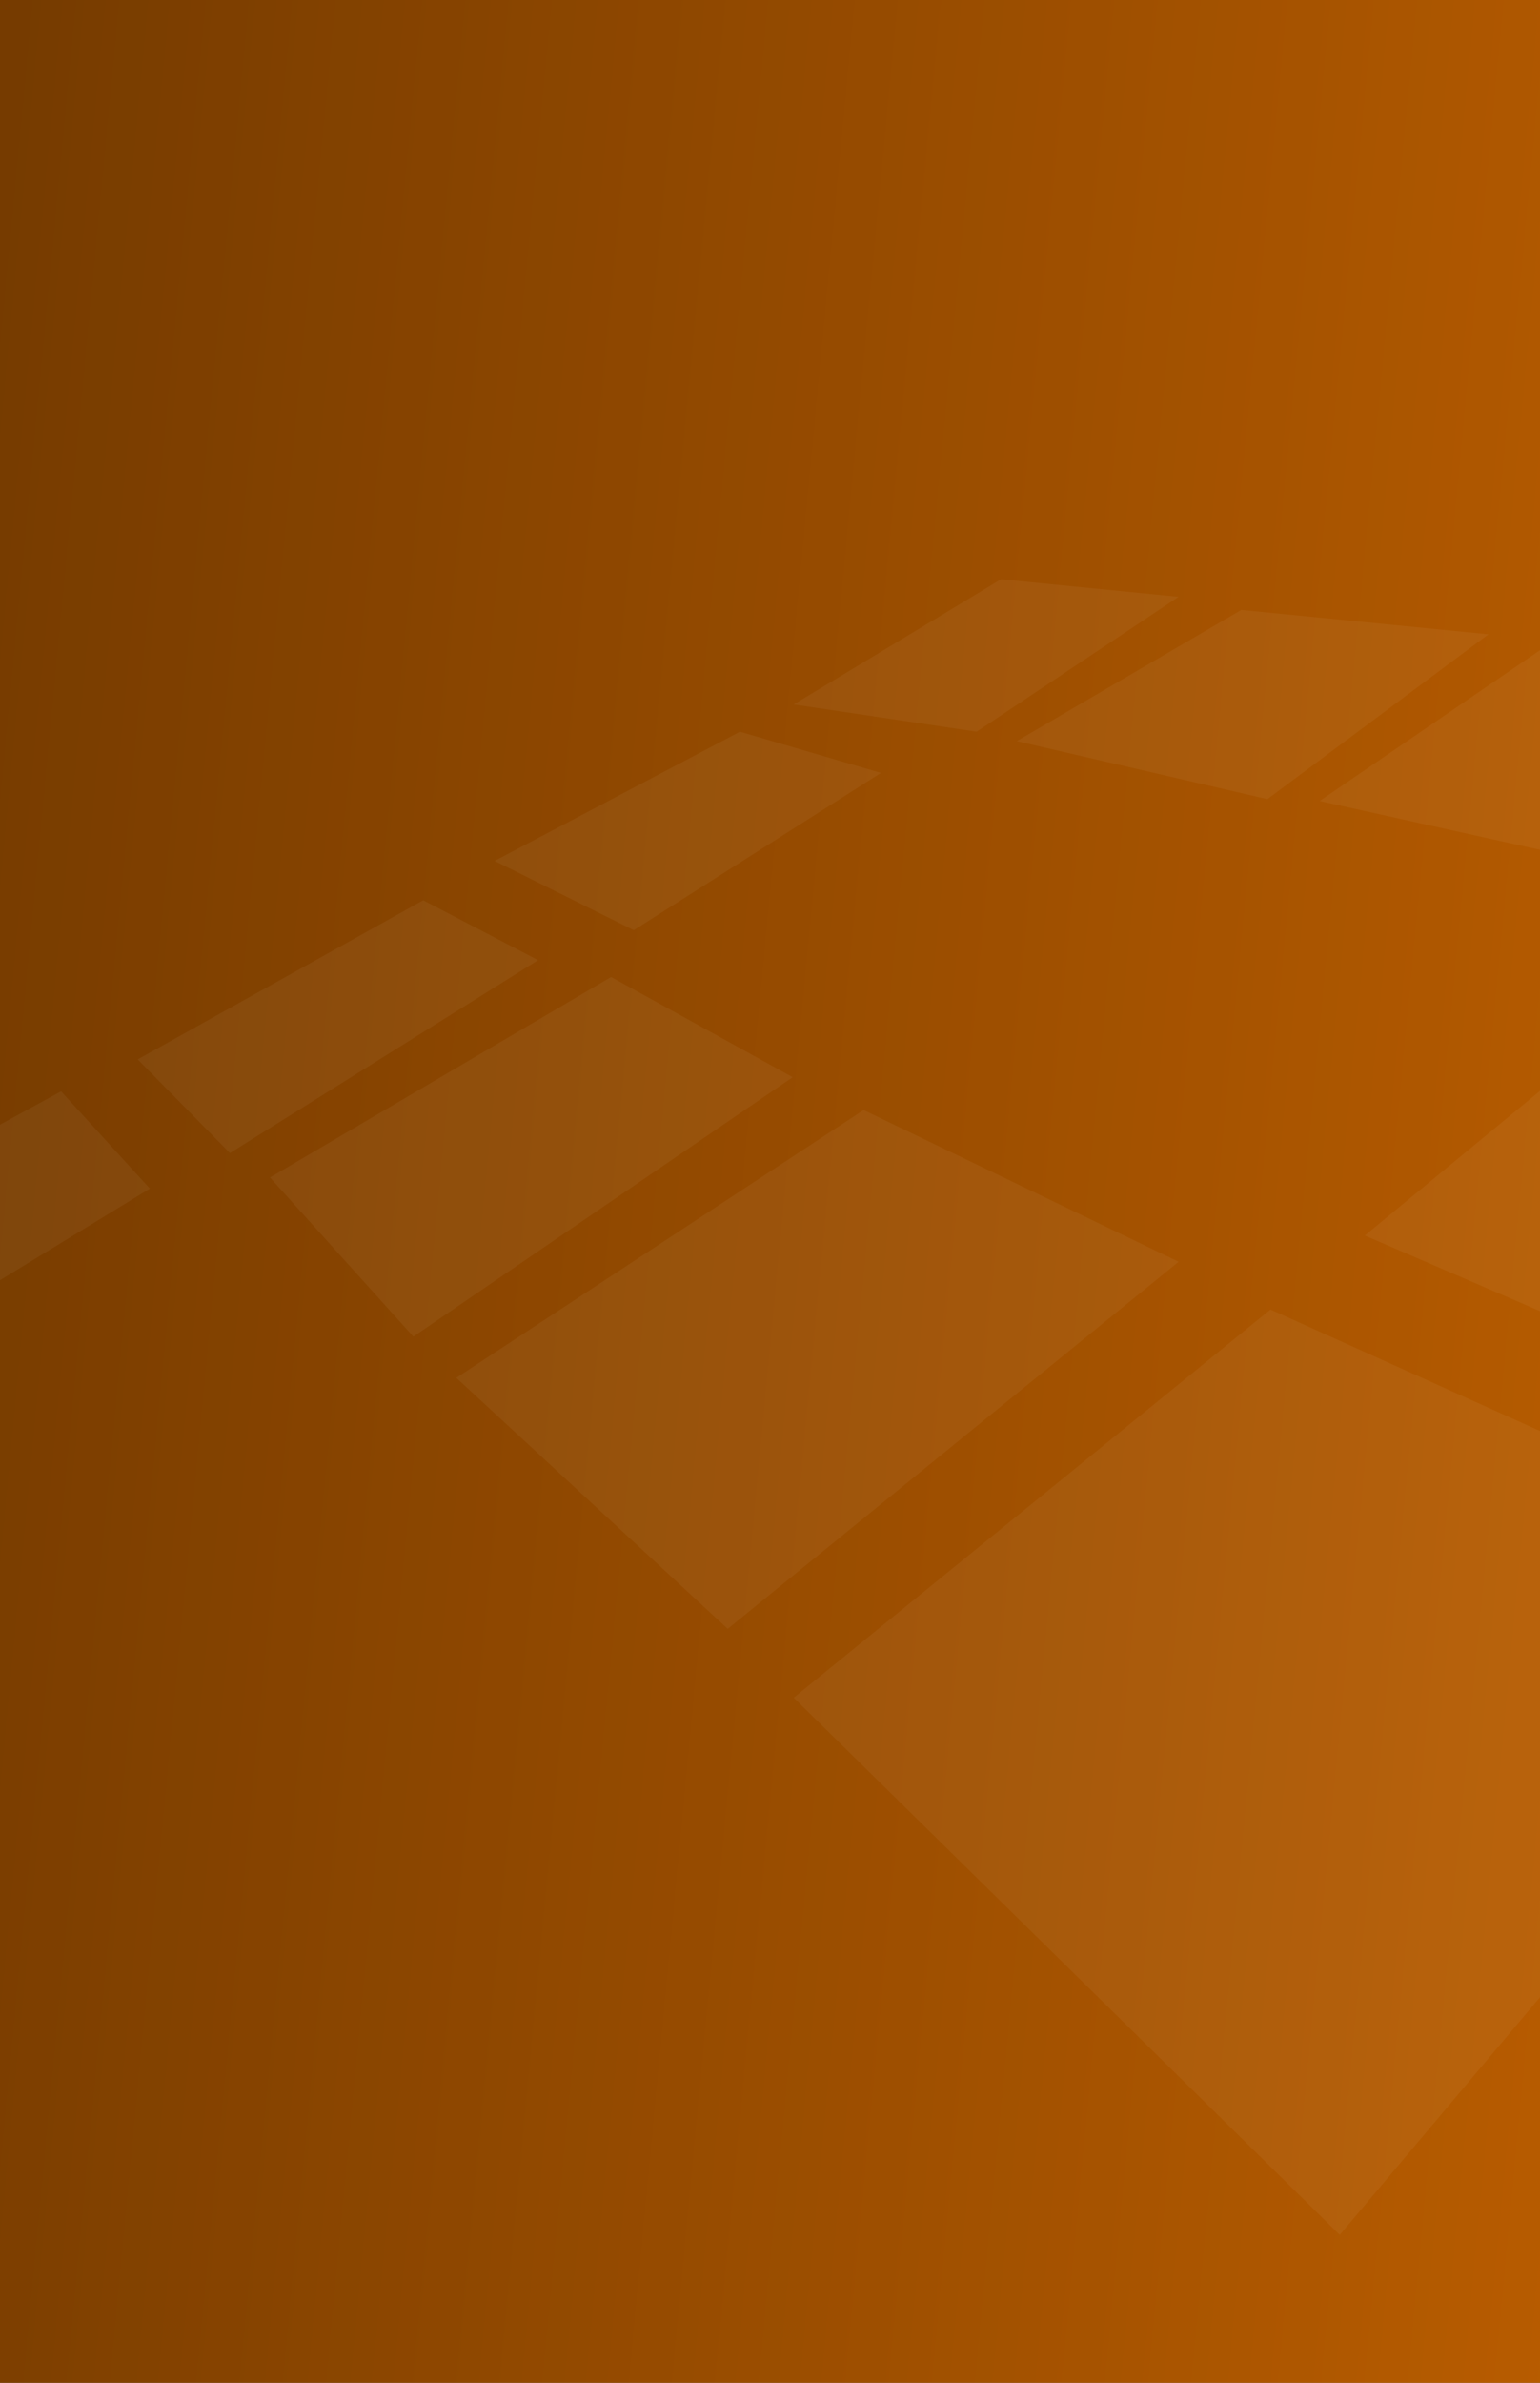 <svg width="375" height="580" viewBox="0 0 375 580" fill="none" xmlns="http://www.w3.org/2000/svg">
<rect x="0" y="0" width="375" height="580" fill="#333333" stroke="none"/>
<g clip-path="url(#clip0_5731_267812)">
<path d="M375 0H0V580H375V0Z" fill="url(#paint0_linear_5731_267812)"/>
<g style="mix-blend-mode:multiply" opacity="0.2">
<path d="M375 0H0V580H375V0Z" fill="black"/>
</g>
<g opacity="0.05">
<path d="M193.28 413.242L309.364 318.757L459.206 386.236L326.243 544L193.28 413.242Z" fill="white"/>
<path d="M332.342 300.742L417.961 230.07L568.416 265.406L482.377 365.479L332.342 300.742Z" fill="white"/>
<path d="M433.226 217.782L496.803 167.172L645.16 179.46L584.972 247.842L433.226 217.782Z" fill="white"/>
<path d="M321.337 194.976L380.654 154.399L473.922 162.139L409.925 214.588L321.337 194.976Z" fill="white"/>
<path d="M247.595 180.398L302.264 148.463L362.453 154.399L308.622 194.525L247.595 180.398Z" fill="white"/>
<path d="M193.28 171.477L243.754 141L286.999 145.27L237.816 178.107L193.28 171.477Z" fill="white"/>
<path d="M120.441 209.555L180.177 178.107L214.515 188.138L154.327 226.425L120.441 209.555Z" fill="white"/>
<path d="M33.531 257.873L103.046 219.135L131.026 233.714L55.993 280.679L33.531 257.873Z" fill="white"/>
<path d="M-72 313.03L14.878 265.649L36.5 289.322L-60.543 348.609L-72 313.03Z" fill="white"/>
<path d="M65.739 286.615L148.809 237.81L193.022 262.212L100.658 325.353L65.739 286.615Z" fill="white"/>
<path d="M111.114 335.384L210.288 270.196L286.999 307.129L177.208 396.476L111.114 335.384Z" fill="white"/>
</g>
</g>
<defs>
<linearGradient id="paint0_linear_5731_267812" x1="-58.216" y1="198.167" x2="422.031" y2="243.741" gradientUnits="userSpaceOnUse">
<stop stop-color="#8B4600"/>
<stop offset="1" stop-color="#E87400"/>
<stop offset="1" stop-color="#E87400"/>
</linearGradient>
<clipPath id="clip0_5731_267812">
<rect width="375" height="580" fill="white"/>
</clipPath>
</defs>
</svg>
